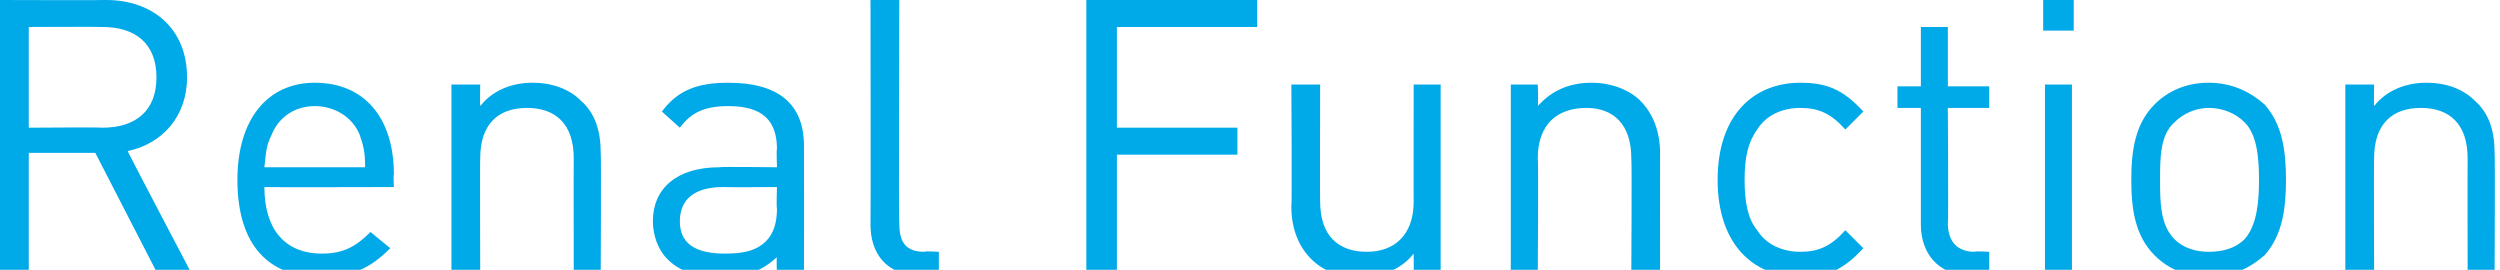 <?xml version="1.0" standalone="no"?><!DOCTYPE svg PUBLIC "-//W3C//DTD SVG 1.1//EN" "http://www.w3.org/Graphics/SVG/1.1/DTD/svg11.dtd"><svg xmlns="http://www.w3.org/2000/svg" version="1.1" style="left: 0.25% !important; width: 15.68% !important;top: 33.05% !important; height36.82% !important;" width="139px" height="15px" viewBox="0 0 139 15">  <desc>Renal Function</desc>  <defs/>  <g id="Polygon50789">    <path d="M 8.8 15.3 L 5.3 8.5 L 1.6 8.5 L 1.6 15.3 L 0 15.3 L 0 0 C 0 0 5.85 0.02 5.9 0 C 8.5 0 10.4 1.6 10.4 4.3 C 10.4 6.5 9 8 7.1 8.4 C 7.05 8.36 10.7 15.3 10.7 15.3 L 8.8 15.3 Z M 5.7 1.5 C 5.7 1.48 1.6 1.5 1.6 1.5 L 1.6 7.1 C 1.6 7.1 5.7 7.07 5.7 7.1 C 7.5 7.1 8.7 6.2 8.7 4.3 C 8.7 2.4 7.5 1.5 5.7 1.5 Z M 14.7 10.4 C 14.7 12.7 15.8 14.1 17.9 14.1 C 19.1 14.1 19.8 13.7 20.6 12.9 C 20.6 12.9 21.7 13.8 21.7 13.8 C 20.6 14.9 19.6 15.4 17.8 15.4 C 15 15.4 13.2 13.7 13.2 10 C 13.2 6.6 14.9 4.6 17.5 4.6 C 20.3 4.6 21.9 6.6 21.9 9.7 C 21.86 9.71 21.9 10.4 21.9 10.4 C 21.9 10.4 14.75 10.42 14.7 10.4 Z M 20 7.5 C 19.6 6.5 18.6 5.9 17.5 5.9 C 16.4 5.9 15.5 6.5 15.1 7.5 C 14.8 8.1 14.8 8.4 14.7 9.3 C 14.7 9.3 20.3 9.3 20.3 9.3 C 20.3 8.4 20.2 8.1 20 7.5 Z M 31.9 15.3 C 31.9 15.3 31.89 8.79 31.9 8.8 C 31.9 6.9 30.9 6 29.3 6 C 27.7 6 26.7 6.9 26.7 8.8 C 26.68 8.79 26.7 15.3 26.7 15.3 L 25.1 15.3 L 25.1 4.7 L 26.7 4.7 C 26.7 4.7 26.68 5.89 26.7 5.9 C 27.4 5 28.5 4.6 29.6 4.6 C 30.8 4.6 31.7 5 32.3 5.6 C 33.1 6.3 33.4 7.3 33.4 8.5 C 33.43 8.53 33.4 15.3 33.4 15.3 L 31.9 15.3 Z M 43.2 15.3 C 43.2 15.3 43.16 14.27 43.2 14.3 C 42.3 15.1 41.5 15.4 40.1 15.4 C 38.7 15.4 37.8 15.1 37.1 14.4 C 36.6 13.9 36.3 13.1 36.3 12.3 C 36.3 10.5 37.6 9.3 40 9.3 C 39.99 9.26 43.2 9.3 43.2 9.3 C 43.2 9.3 43.16 8.25 43.2 8.3 C 43.2 6.7 42.4 5.9 40.5 5.9 C 39.1 5.9 38.4 6.3 37.8 7.1 C 37.8 7.1 36.8 6.2 36.8 6.2 C 37.7 5 38.8 4.6 40.5 4.6 C 43.3 4.6 44.7 5.8 44.7 8.1 C 44.71 8.12 44.7 15.3 44.7 15.3 L 43.2 15.3 Z M 43.2 10.4 C 43.2 10.4 40.21 10.42 40.2 10.4 C 38.6 10.4 37.8 11.1 37.8 12.3 C 37.8 13.5 38.6 14.1 40.3 14.1 C 41.2 14.1 42 14 42.6 13.4 C 43 13 43.2 12.4 43.2 11.6 C 43.16 11.55 43.2 10.4 43.2 10.4 Z M 51.1 15.3 C 49.3 15.3 48.4 14.1 48.4 12.5 C 48.42 12.47 48.4 0 48.4 0 L 50 0 C 50 0 49.96 12.41 50 12.4 C 50 13.4 50.3 14 51.4 14 C 51.37 13.95 52.2 14 52.2 14 L 52.2 15.3 C 52.2 15.3 51.09 15.28 51.1 15.3 Z M 62.1 1.5 L 62.1 7.1 L 68.8 7.1 L 68.8 8.6 L 62.1 8.6 L 62.1 15.3 L 60.4 15.3 L 60.4 0 L 69.9 0 L 69.9 1.5 L 62.1 1.5 Z M 78.6 15.3 C 78.6 15.3 78.61 14.1 78.6 14.1 C 77.9 15 76.8 15.4 75.6 15.4 C 74.5 15.4 73.6 15.1 72.9 14.4 C 72.2 13.7 71.8 12.7 71.8 11.5 C 71.84 11.47 71.8 4.7 71.8 4.7 L 73.4 4.7 C 73.4 4.7 73.38 11.23 73.4 11.2 C 73.4 13.1 74.4 14 76 14 C 77.5 14 78.6 13.1 78.6 11.2 C 78.59 11.23 78.6 4.7 78.6 4.7 L 80.1 4.7 L 80.1 15.3 L 78.6 15.3 Z M 90.7 15.3 C 90.7 15.3 90.74 8.79 90.7 8.8 C 90.7 6.9 89.7 6 88.2 6 C 86.6 6 85.5 6.9 85.5 8.8 C 85.54 8.79 85.5 15.3 85.5 15.3 L 84 15.3 L 84 4.7 L 85.5 4.7 C 85.5 4.7 85.54 5.89 85.5 5.9 C 86.3 5 87.3 4.6 88.5 4.6 C 89.6 4.6 90.6 5 91.2 5.6 C 91.9 6.3 92.3 7.3 92.3 8.5 C 92.29 8.53 92.3 15.3 92.3 15.3 L 90.7 15.3 Z M 100.1 15.4 C 97.5 15.4 95.5 13.6 95.5 10 C 95.5 6.4 97.5 4.6 100.1 4.6 C 101.6 4.6 102.5 5 103.6 6.2 C 103.6 6.2 102.6 7.2 102.6 7.2 C 101.8 6.3 101.1 6 100.1 6 C 99.1 6 98.2 6.4 97.7 7.2 C 97.2 7.9 97 8.7 97 10 C 97 11.3 97.2 12.2 97.7 12.8 C 98.2 13.6 99.1 14 100.1 14 C 101.1 14 101.8 13.7 102.6 12.8 C 102.6 12.8 103.6 13.8 103.6 13.8 C 102.5 15 101.6 15.4 100.1 15.4 Z M 109.5 15.3 C 107.7 15.3 106.8 14 106.8 12.5 C 106.8 12.45 106.8 6 106.8 6 L 105.5 6 L 105.5 4.8 L 106.8 4.8 L 106.8 1.5 L 108.3 1.5 L 108.3 4.8 L 110.6 4.8 L 110.6 6 L 108.3 6 C 108.3 6 108.34 12.41 108.3 12.4 C 108.3 13.4 108.8 14 109.8 14 C 109.78 13.95 110.6 14 110.6 14 L 110.6 15.3 C 110.6 15.3 109.5 15.28 109.5 15.3 Z M 113.7 15.3 L 113.7 4.7 L 115.2 4.7 L 115.2 15.3 L 113.7 15.3 Z M 113.6 1.7 L 113.6 0 L 115.3 0 L 115.3 1.7 L 113.6 1.7 Z M 125.9 14.2 C 125.1 14.9 124.1 15.4 122.8 15.4 C 121.5 15.4 120.5 14.9 119.8 14.2 C 118.7 13.1 118.5 11.6 118.5 10 C 118.5 8.4 118.7 6.9 119.8 5.8 C 120.5 5.1 121.5 4.6 122.8 4.6 C 124.1 4.6 125.1 5.1 125.9 5.8 C 126.9 6.9 127.1 8.4 127.1 10 C 127.1 11.6 126.9 13.1 125.9 14.2 Z M 124.8 6.8 C 124.3 6.3 123.6 6 122.8 6 C 122.1 6 121.4 6.3 120.9 6.8 C 120.1 7.5 120.1 8.8 120.1 10 C 120.1 11.2 120.1 12.5 120.9 13.3 C 121.4 13.8 122.1 14 122.8 14 C 123.6 14 124.3 13.8 124.8 13.3 C 125.5 12.5 125.6 11.2 125.6 10 C 125.6 8.8 125.5 7.5 124.8 6.8 Z M 137.2 15.3 C 137.2 15.3 137.19 8.79 137.2 8.8 C 137.2 6.9 136.2 6 134.6 6 C 133 6 132 6.9 132 8.8 C 131.98 8.79 132 15.3 132 15.3 L 130.4 15.3 L 130.4 4.7 L 132 4.7 C 132 4.7 131.98 5.89 132 5.9 C 132.7 5 133.8 4.6 134.9 4.6 C 136.1 4.6 137 5 137.6 5.6 C 138.4 6.3 138.7 7.3 138.7 8.5 C 138.73 8.53 138.7 15.3 138.7 15.3 L 137.2 15.3 Z " stroke="none" fill="#00a9e7"/>  </g></svg>